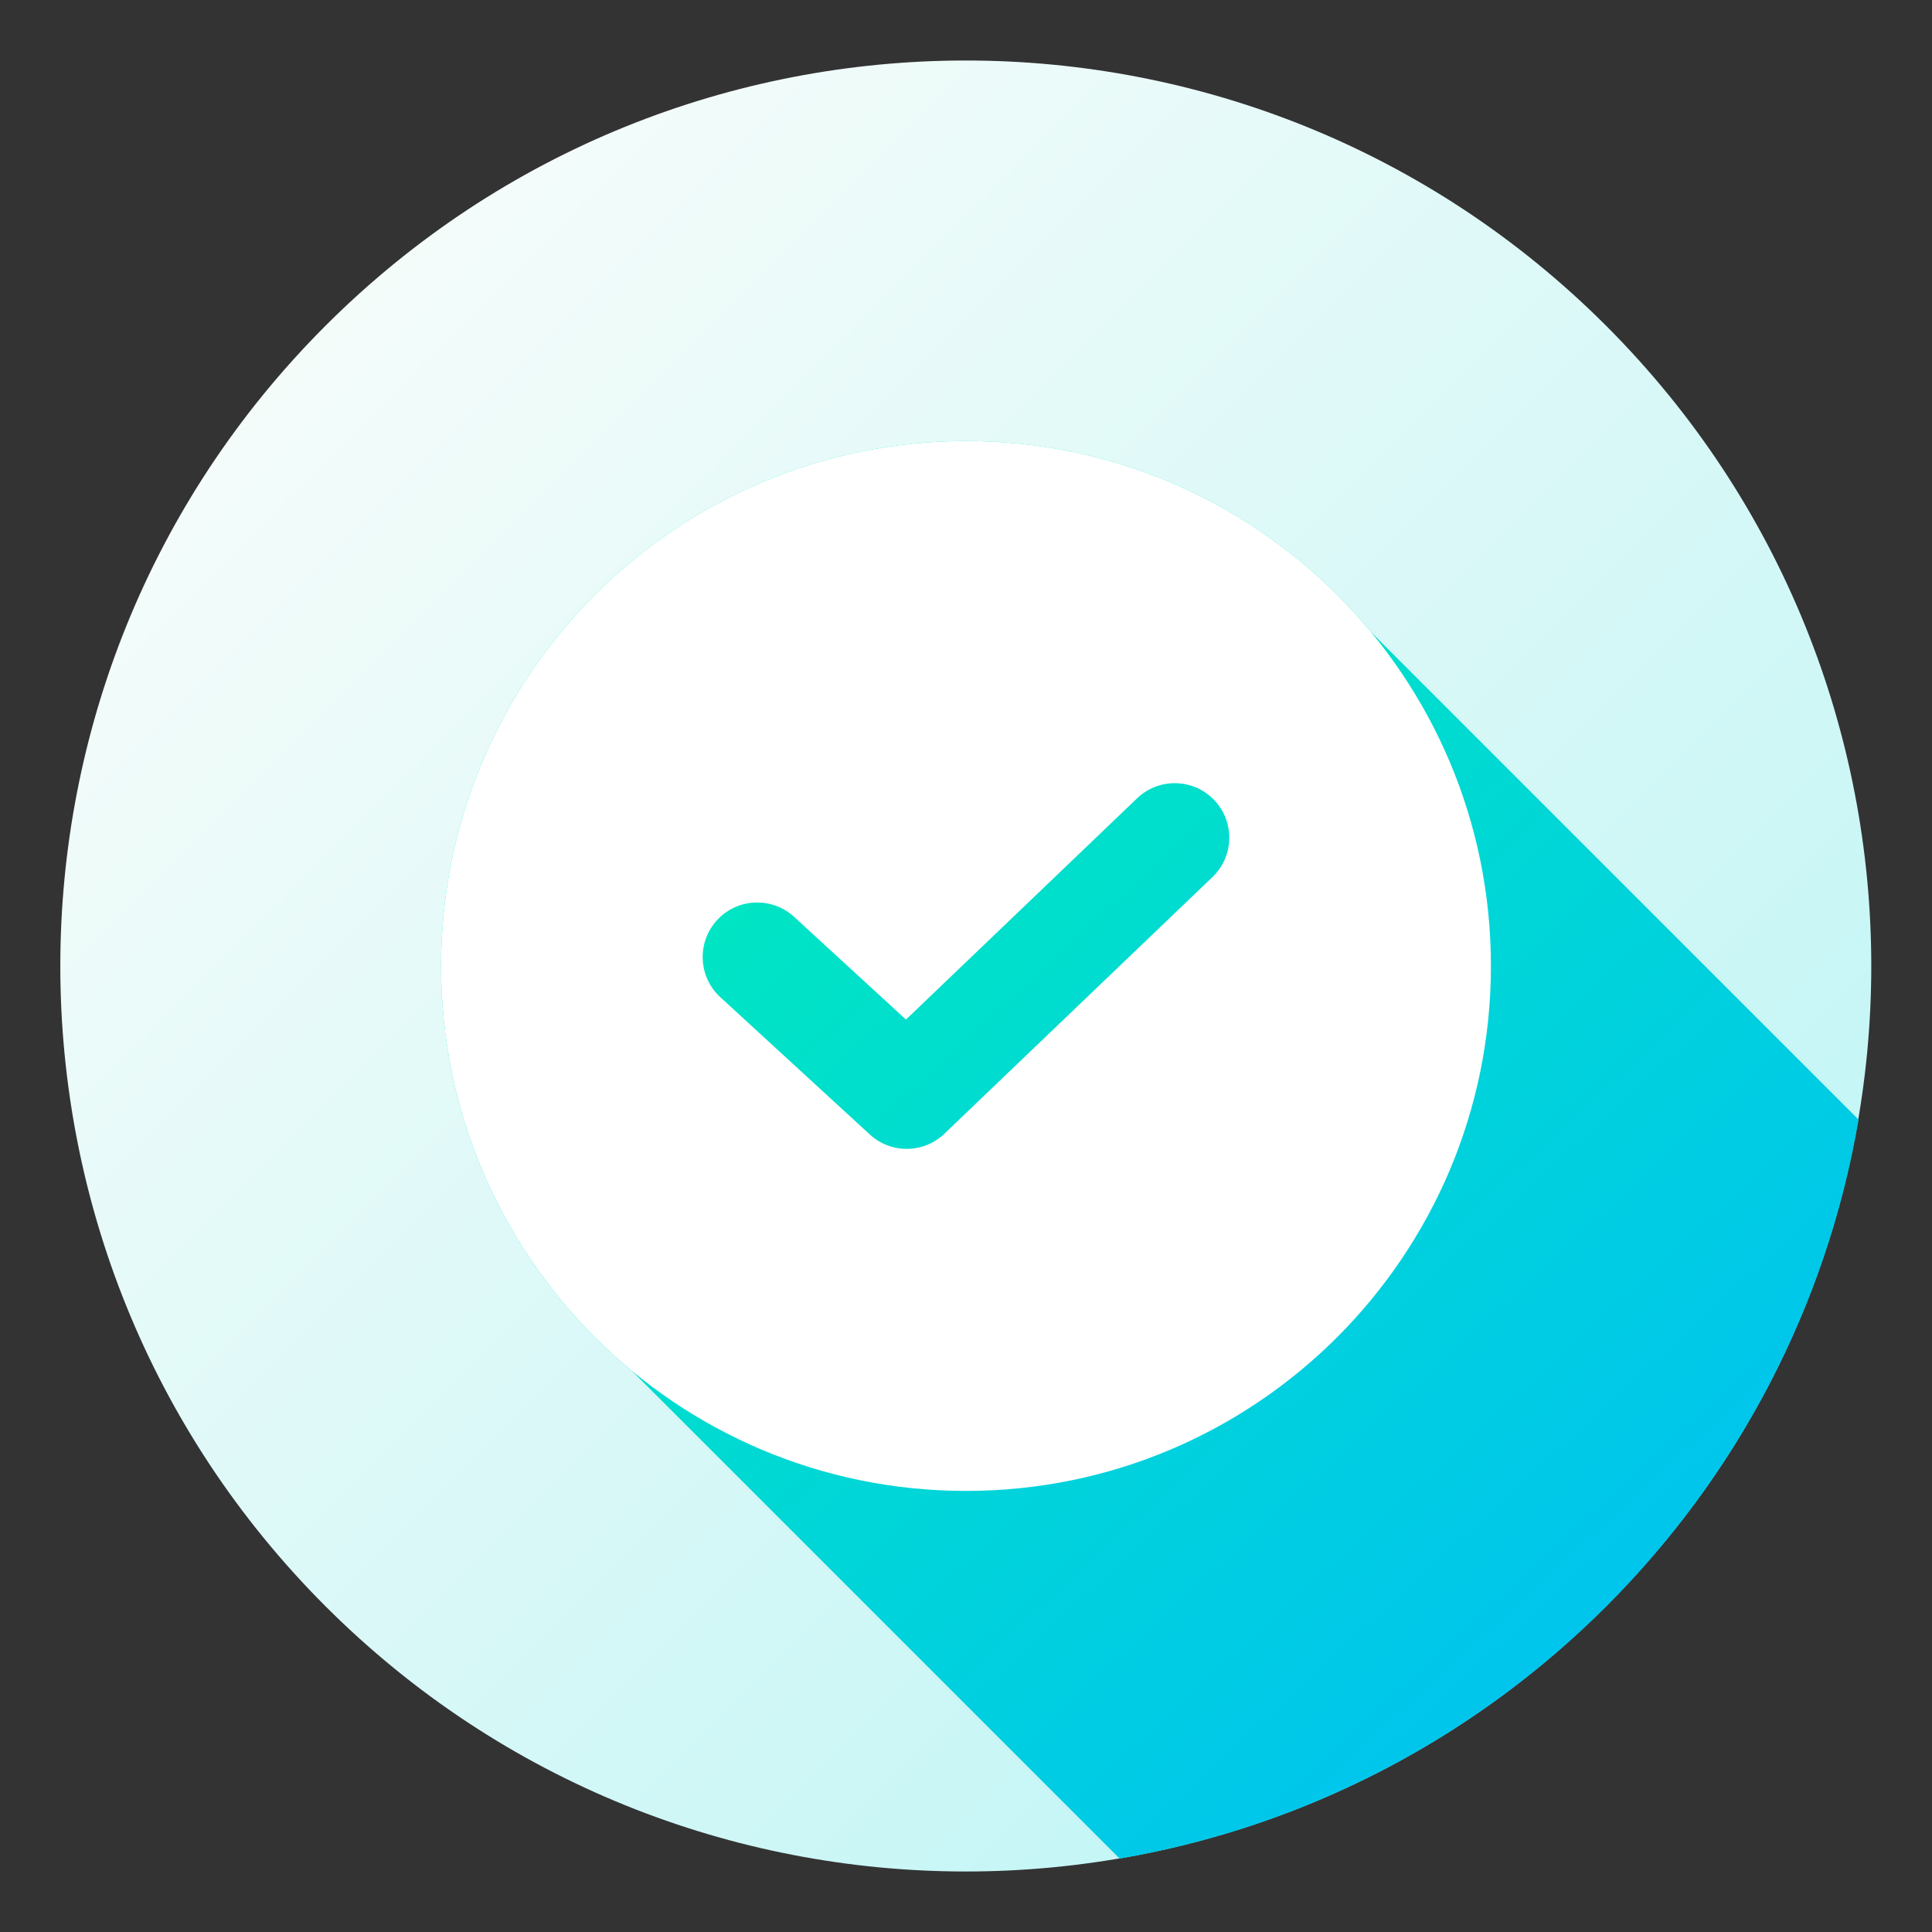 <svg width="100" height="100" viewBox="0 0 100 100" fill="none" xmlns="http://www.w3.org/2000/svg">
<rect x="0" y="0" width="100" height="100" fill="#333333" stroke="none"/>
<g clip-path="url(#clip0_4746_3011)">
<path d="M83.13 83.141C101.433 64.838 101.433 35.162 83.13 16.859C64.827 -1.444 35.152 -1.444 16.849 16.859C-1.454 35.162 -1.454 64.838 16.849 83.141C35.152 101.444 64.827 101.444 83.13 83.141Z" fill="url(#paint0_linear_4746_3011)"/>
<path fill-rule="evenodd" clip-rule="evenodd" d="M96.2 57.952C92.865 77.468 77.467 92.865 57.952 96.2L32.717 70.966C26.679 65.982 22.83 58.441 22.83 50C22.83 34.994 34.994 22.83 50 22.83C58.441 22.83 65.982 26.679 70.966 32.717L96.2 57.952Z" fill="url(#paint1_linear_4746_3011)"/>
<path fill-rule="evenodd" clip-rule="evenodd" d="M37.282 51.613L45.02 58.719C46.149 59.758 47.896 59.703 48.958 58.608L62.762 45.392C63.885 44.312 63.919 42.525 62.839 41.402C61.759 40.28 59.974 40.245 58.851 41.325L46.893 52.773L41.105 47.458C39.958 46.403 38.172 46.477 37.116 47.625C36.061 48.772 36.135 50.557 37.282 51.613ZM50 22.83C65.006 22.83 77.17 34.994 77.17 50C77.17 65.006 65.006 77.17 50 77.17C34.994 77.17 22.83 65.006 22.83 50C22.83 34.994 34.994 22.83 50 22.83Z" fill="white"/>
</g>
<defs>
<linearGradient id="paint0_linear_4746_3011" x1="83.13" y1="83.141" x2="16.849" y2="16.859" gradientUnits="userSpaceOnUse">
<stop stop-color="#C1F5F5"/>
<stop offset="0.997" stop-color="#F4FCFA"/>
</linearGradient>
<linearGradient id="paint1_linear_4746_3011" x1="22.83" y1="16.227" x2="96.2" y2="96.2" gradientUnits="userSpaceOnUse">
<stop stop-color="#00F7AC"/>
<stop offset="1" stop-color="#00BBFA"/>
</linearGradient>
<clipPath id="clip0_4746_3011">
<rect width="100" height="100" fill="white"/>
</clipPath>
</defs>
</svg>
